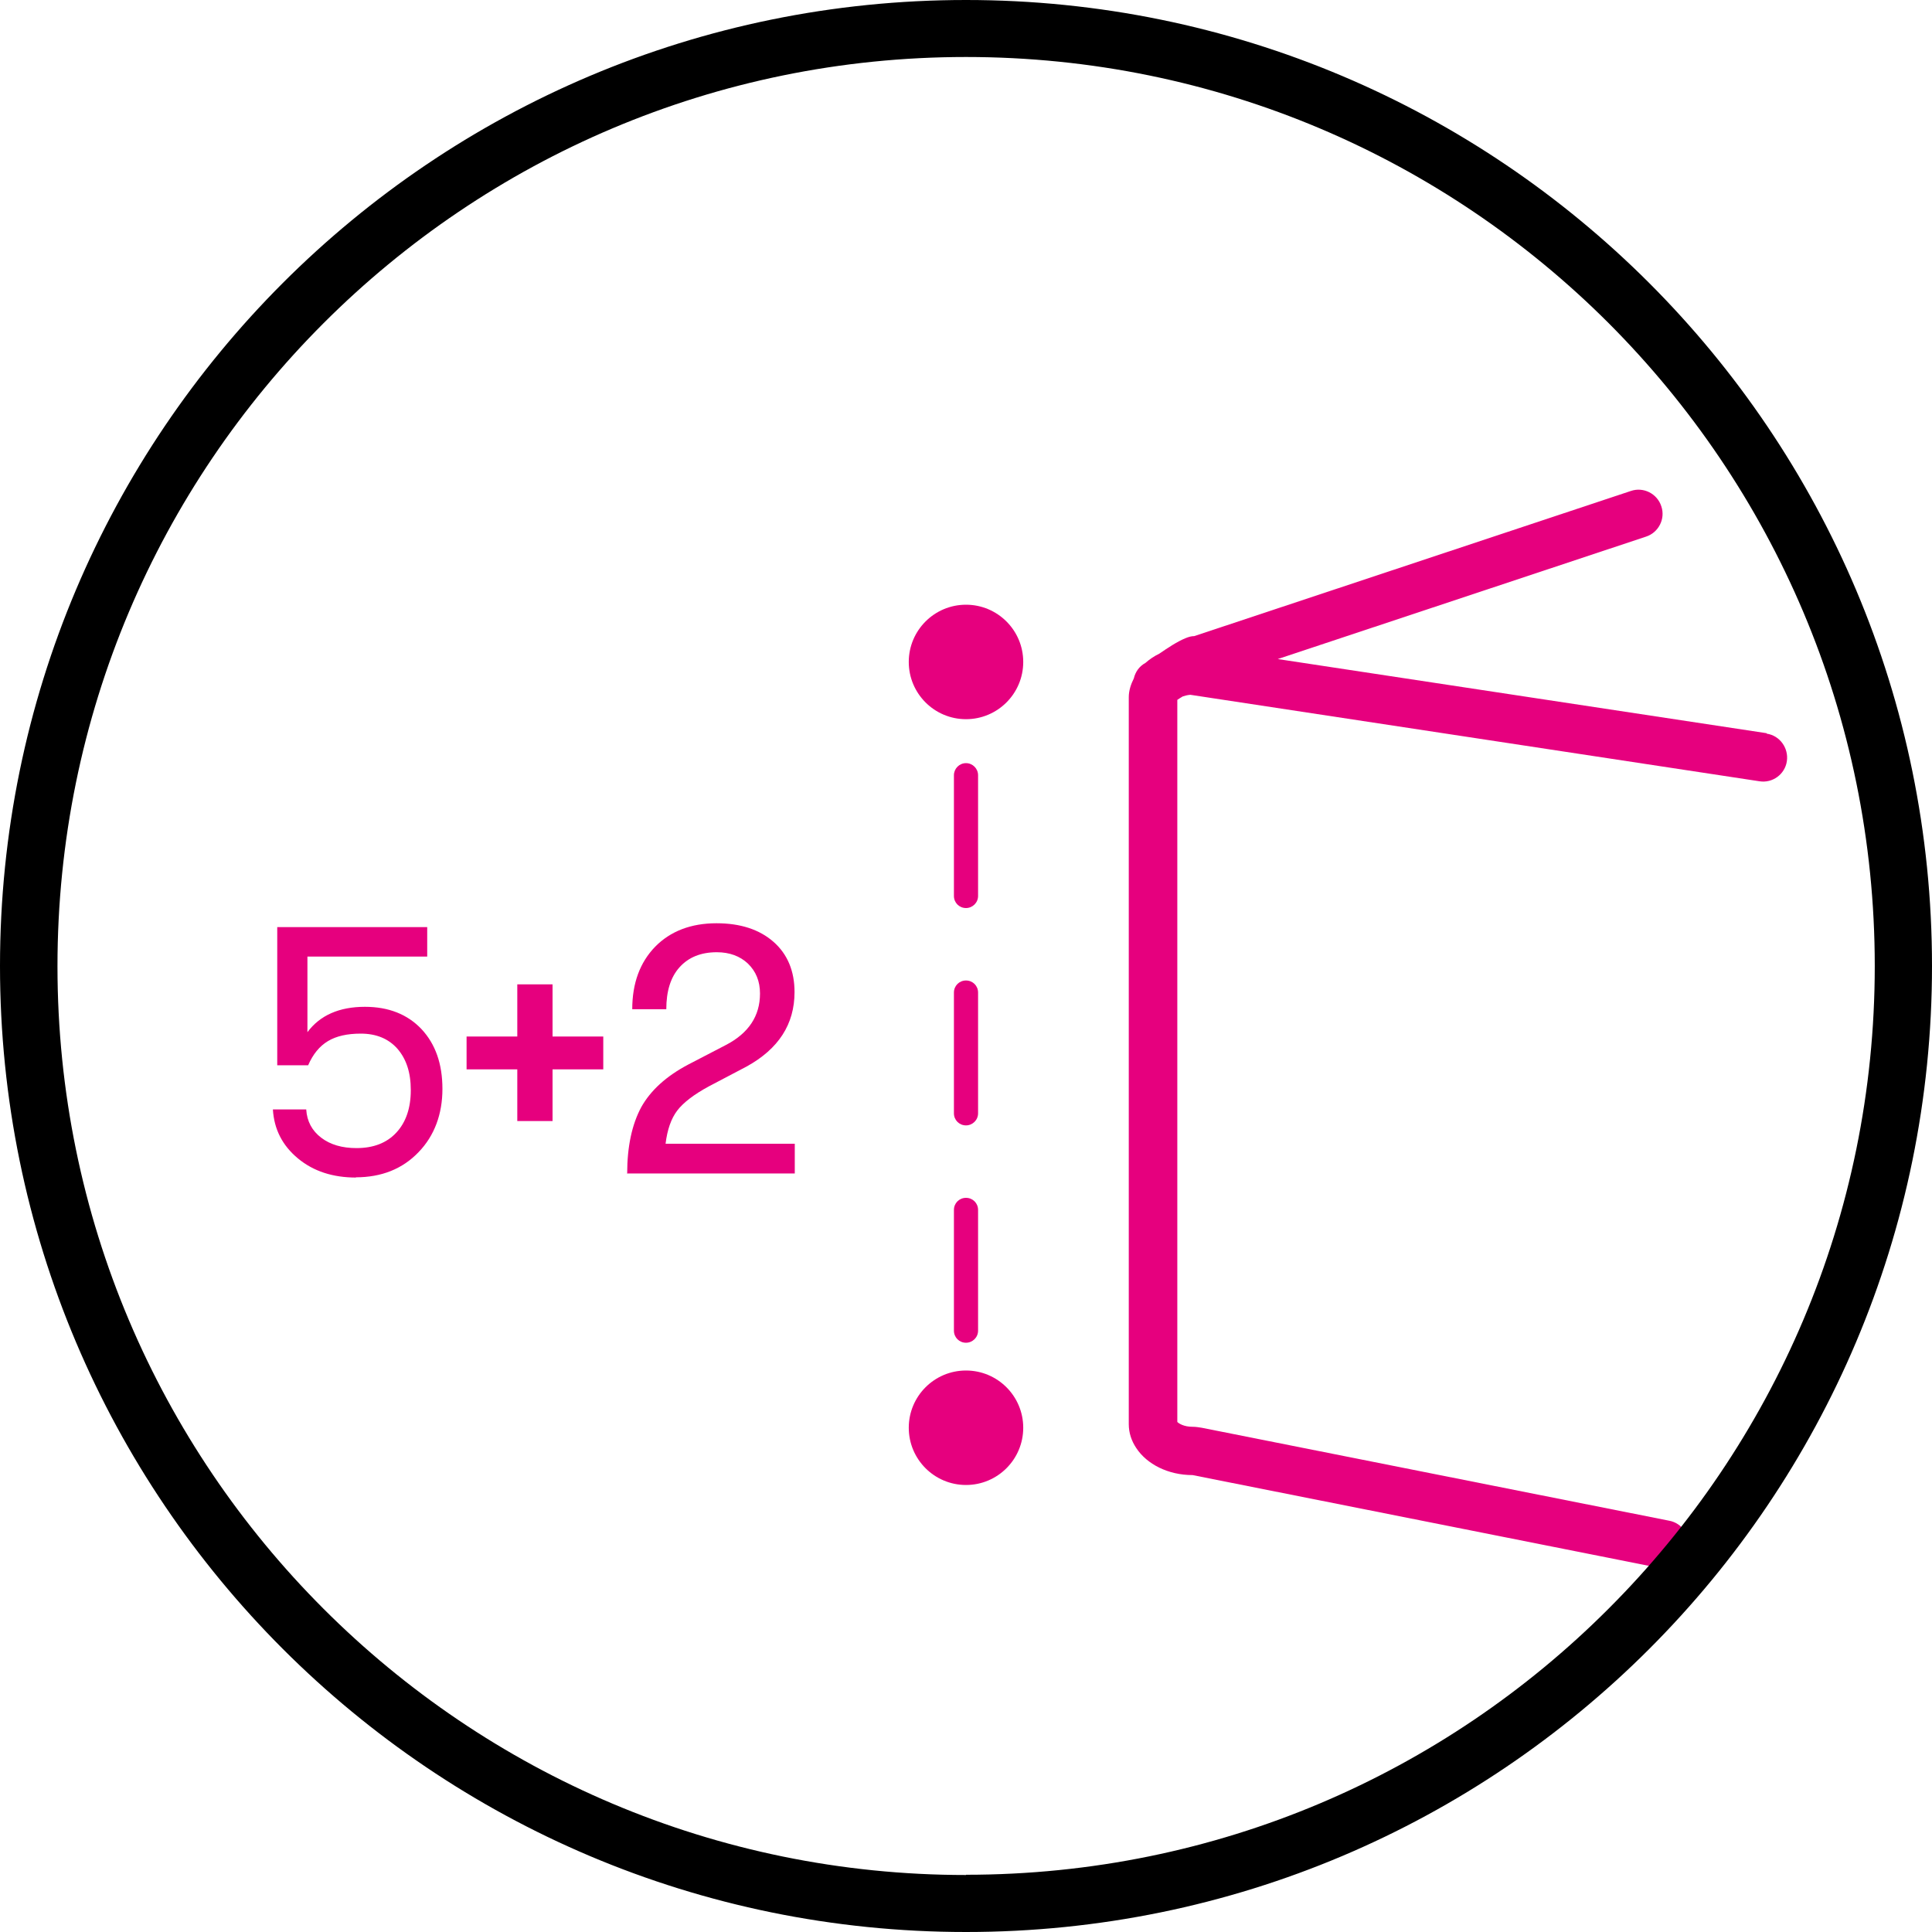 <svg xmlns="http://www.w3.org/2000/svg" id="Vrstva_1" data-name="Vrstva 1" viewBox="0 0 80 80"><defs><style> .cls-1 { fill: #e6007e; } </style></defs><path class="cls-1" d="M73.15,30.36l-20.24-3.07,15.25-5.07c.52-.17.81-.74.63-1.26-.17-.52-.74-.81-1.26-.63l-18.08,6.01c-.11,0-.23.03-.37.09-.34.14-.73.4-1.08.64-.21.1-.4.23-.57.38,0,0,0,0,0,0-.26.14-.42.38-.48.64-.12.24-.21.5-.21.78v30.1h1.79,0s-1.79,0-1.79,0c0,.36.11.69.31.99.44.67,1.32,1.12,2.33,1.12l19.36,3.85c.54.1,1.07-.25,1.17-.79.1-.54-.25-1.07-.79-1.17l-19.36-3.85c-.12-.02-.25-.04-.38-.04-.35,0-.56-.13-.63-.2v-29.9c.07-.05.14-.09.22-.14.09-.03.19-.06.32-.07l23.56,3.58c.55.09,1.06-.29,1.14-.83s-.29-1.06-.83-1.14Z"></path><g><g><path class="cls-1" d="M40,29.41c-.28,0-.5-.22-.5-.5v-1.5c0-.27.22-.5.5-.5s.5.23.5.5v1.5c0,.28-.23.5-.5.5Z"></path><path class="cls-1" d="M40,55.6c-.28,0-.5-.22-.5-.5v-5c0-.28.22-.5.5-.5s.5.22.5.5v5c0,.28-.23.5-.5.5ZM40,46.6c-.28,0-.5-.22-.5-.5v-5c0-.28.22-.5.5-.5s.5.22.5.5v5c0,.28-.23.5-.5.5ZM40,37.6c-.28,0-.5-.22-.5-.5v-5c0-.27.22-.5.5-.5s.5.23.5.5v5c0,.28-.23.5-.5.5Z"></path><path class="cls-1" d="M40,59.62c-.28,0-.5-.22-.5-.5v-1.5c0-.27.22-.5.5-.5s.5.23.5.5v1.5c0,.28-.23.5-.5.5Z"></path></g><g><circle class="cls-1" cx="40" cy="27.41" r="2.37"></circle><circle class="cls-1" cx="40" cy="59.12" r="2.37"></circle></g></g><path class="cls-1" d="M25.97,48.6c0-1.13.2-2.04.58-2.75.39-.7,1.04-1.29,1.95-1.77l1.56-.81c.94-.49,1.41-1.2,1.41-2.13,0-.51-.17-.92-.5-1.24-.33-.31-.76-.47-1.29-.47-.66,0-1.17.21-1.54.62s-.55.99-.55,1.74h-1.41c0-1.08.32-1.94.95-2.59.63-.64,1.48-.97,2.54-.97.99,0,1.78.26,2.36.77s.87,1.21.87,2.08c0,1.33-.66,2.35-1.98,3.08l-1.56.82c-.63.34-1.07.68-1.32,1.01s-.41.79-.48,1.37h5.35v1.23h-6.96Z"></path><path class="cls-1" d="M14.75,48.76c-.97,0-1.77-.26-2.41-.79-.64-.53-.99-1.2-1.04-2.03h1.38c.03.49.24.88.62,1.17s.87.43,1.46.43c.7,0,1.25-.21,1.65-.64.4-.43.6-1.02.6-1.76s-.19-1.29-.55-1.71c-.37-.42-.88-.63-1.52-.63-.56,0-1.01.1-1.36.31s-.62.54-.82,1h-1.28v-5.72h6.21v1.22h-4.96v3.13c.52-.7,1.32-1.05,2.38-1.05.98,0,1.76.31,2.34.92.58.62.87,1.44.87,2.48s-.33,1.94-.99,2.62c-.66.69-1.53,1.04-2.6,1.04Z"></path><path d="M40,78.82v1.18c22.1,0,40-17.91,40-40S62.1,0,40,0,0,17.91,0,40s17.91,40,40,40v-2.36c-10.39,0-19.79-4.21-26.6-11.02-6.81-6.81-11.02-16.21-11.02-26.61S6.58,20.2,13.4,13.38C20.21,6.57,29.61,2.36,40,2.36c10.4,0,19.8,4.21,26.61,11.02,6.81,6.82,11.02,16.22,11.02,26.62s-4.21,19.8-11.02,26.61c-6.81,6.82-16.21,11.02-26.61,11.02v1.18"></path><path class="cls-1" d="M21.42,46.42v-2.14h-2.1v-1.36h2.1v-2.16h1.46v2.16h2.1v1.36h-2.1v2.14h-1.46Z"></path></svg>